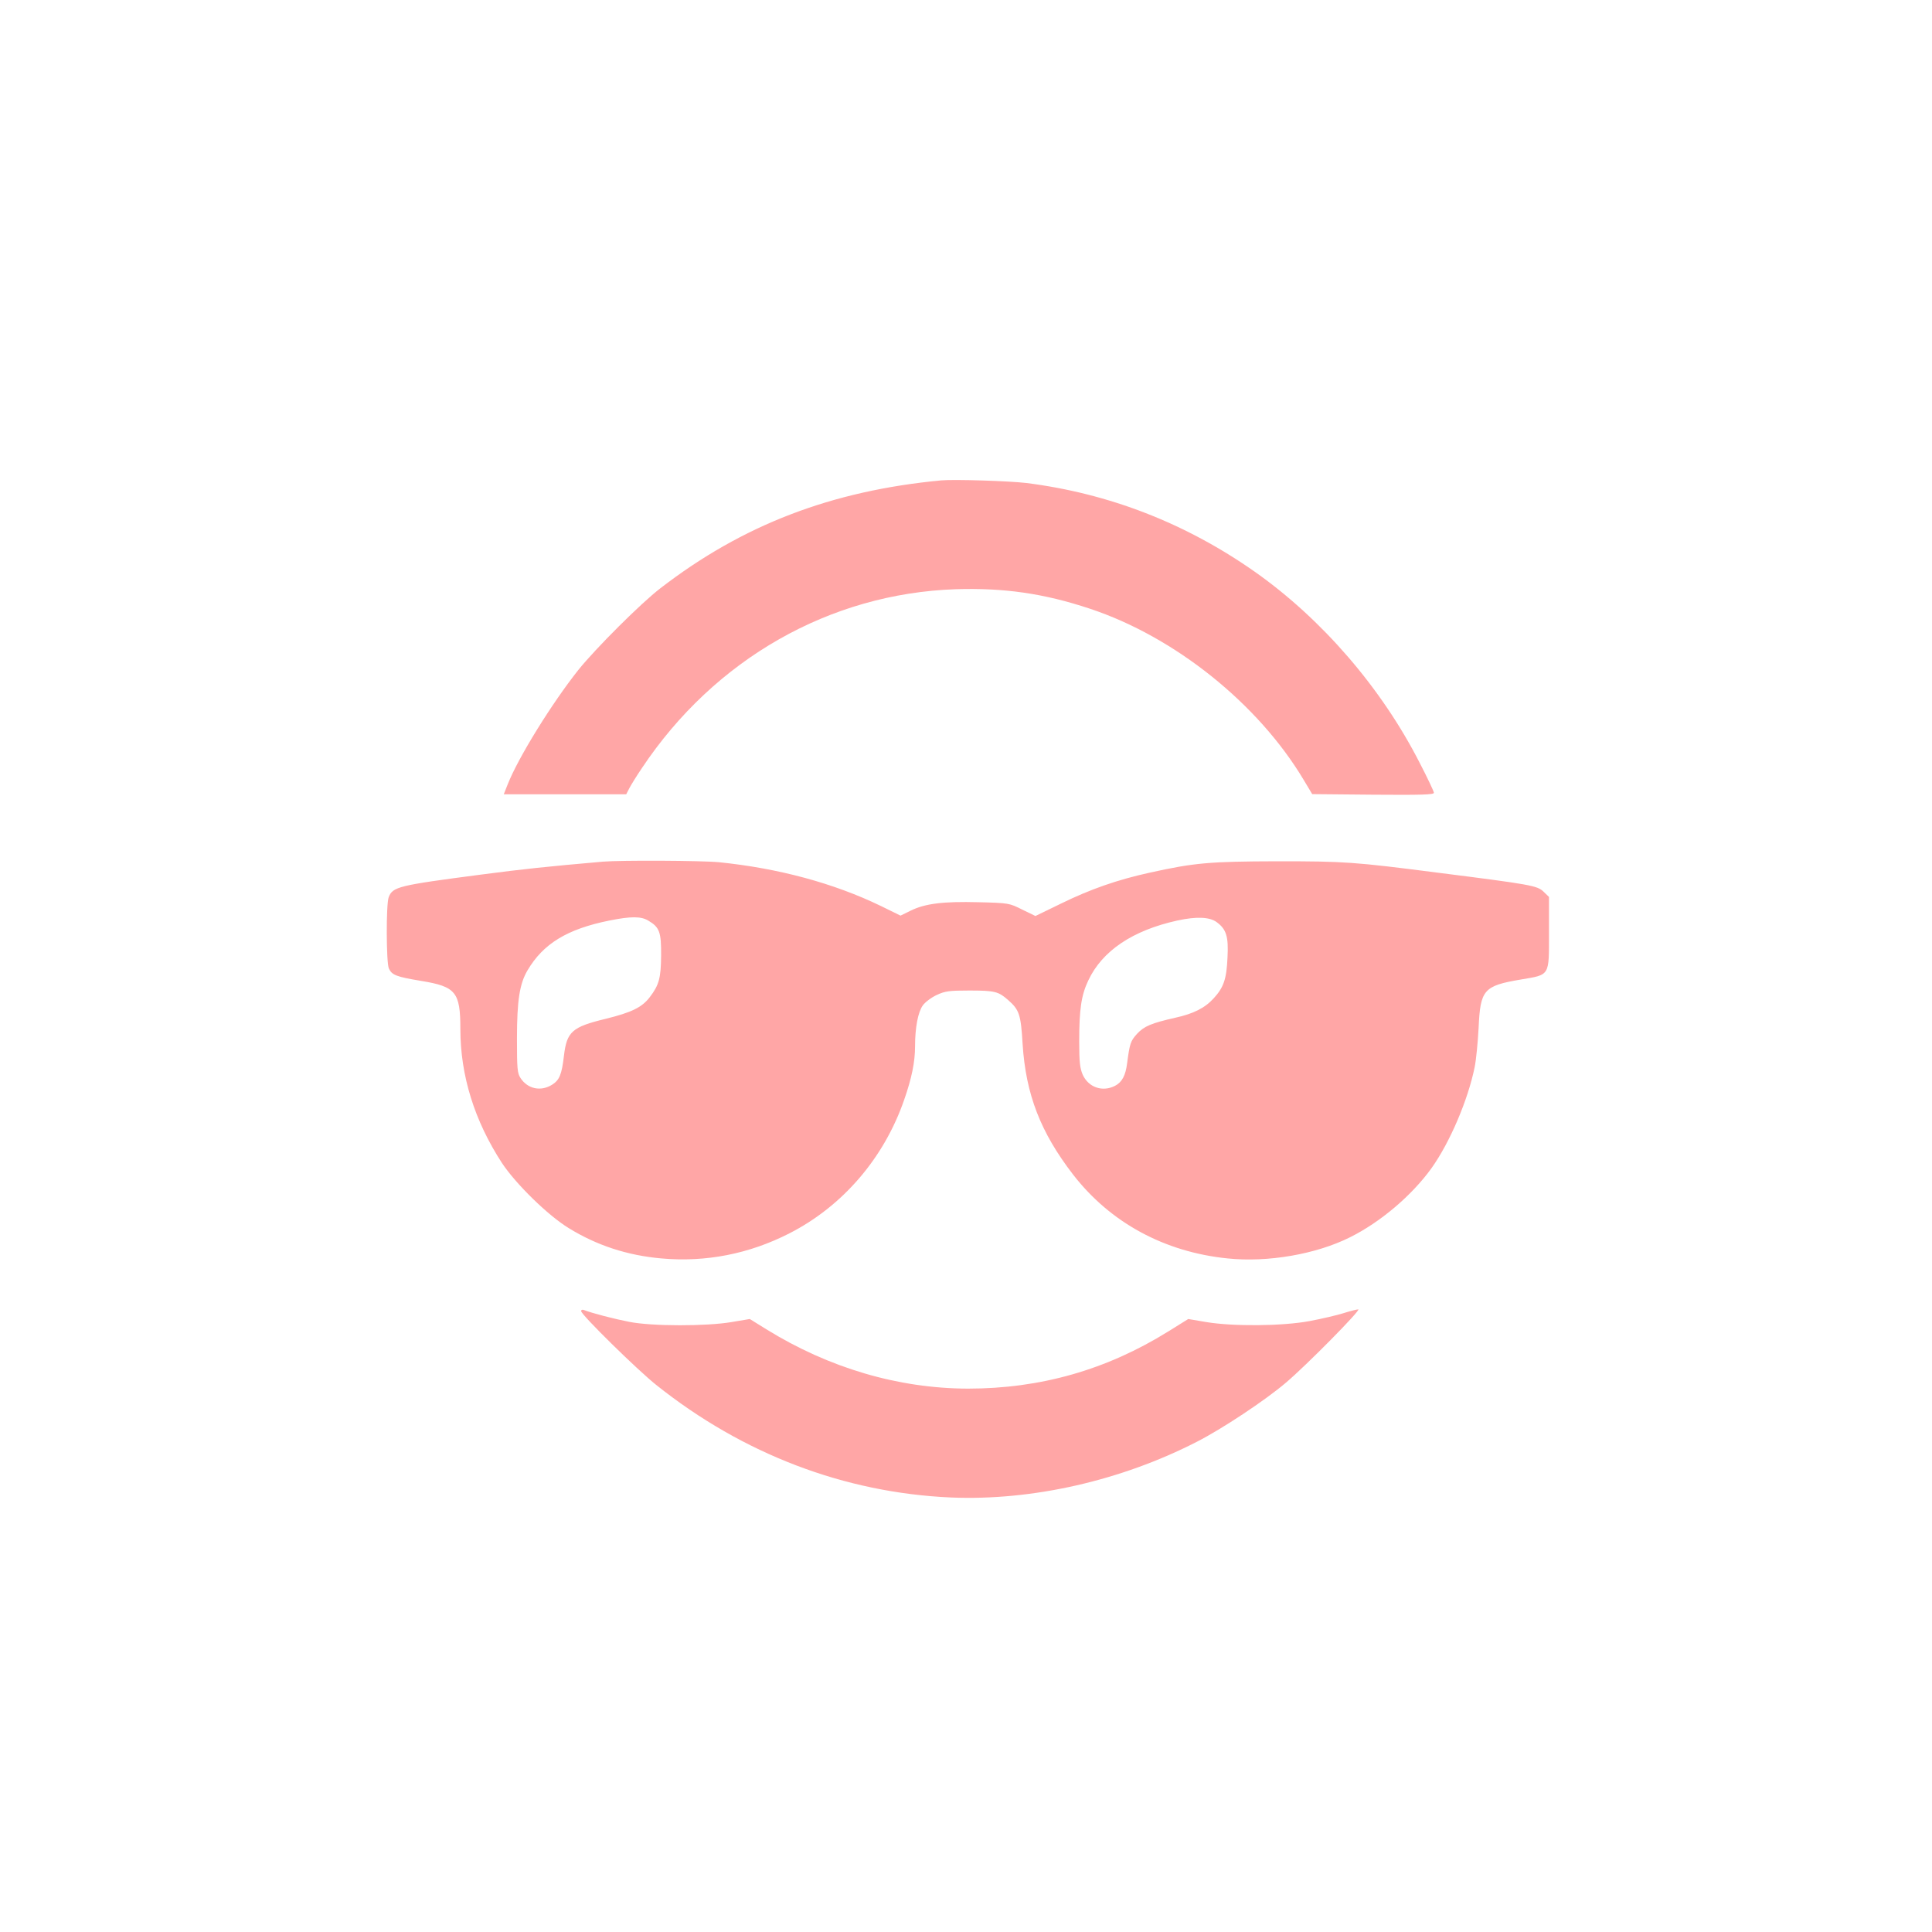 <?xml version="1.0" standalone="no"?>
<!DOCTYPE svg PUBLIC "-//W3C//DTD SVG 20010904//EN"
 "http://www.w3.org/TR/2001/REC-SVG-20010904/DTD/svg10.dtd">
<svg version="1.0" xmlns="http://www.w3.org/2000/svg"
 width="1024pt" height="1024pt" viewBox="0 0 1024 1024"
 preserveAspectRatio="xMidYMid meet">

<g transform="translate(0,1024) scale(0.1,-0.1)"
fill="#ffa6a6" stroke="none">
<path d="M4990 7694 c-582 -55 -1053 -235 -1490 -572 -105 -81 -342 -318 -434
-432 -142 -179 -319 -465 -375 -607 l-21 -53 325 0 324 0 17 33 c9 17 39 66
67 107 385 577 995 924 1662 947 256 8 467 -22 711 -103 450 -149 893 -504
1134 -908 l45 -75 323 -3 c258 -2 322 0 322 10 0 7 -34 79 -76 160 -203 397
-517 760 -871 1010 -368 259 -776 417 -1213 472 -94 11 -380 20 -450 14z"/>
<path d="M3195 5673 c-297 -26 -421 -39 -649 -69 -435 -57 -465 -64 -486 -120
-14 -36 -13 -347 1 -377 16 -35 39 -44 171 -66 184 -30 208 -59 208 -255 0
-247 75 -487 221 -711 73 -110 242 -276 353 -344 149 -92 311 -145 492 -161
235 -21 465 24 678 133 282 144 501 398 608 707 40 114 58 201 58 285 0 100
16 181 41 216 12 17 45 42 73 55 45 21 66 24 173 24 136 0 155 -5 207 -51 58
-51 67 -76 76 -232 17 -267 95 -469 268 -693 197 -254 483 -410 819 -444 212
-22 468 22 648 112 163 81 329 223 432 366 98 137 194 363 229 536 8 39 17
133 21 209 9 201 27 222 222 255 158 27 151 15 151 251 l0 187 -29 28 c-33 32
-67 38 -556 100 -450 58 -498 61 -855 61 -361 -1 -439 -8 -675 -60 -173 -38
-316 -88 -471 -164 l-136 -66 -70 34 c-68 34 -70 35 -231 39 -188 5 -284 -7
-361 -45 l-53 -26 -104 51 c-250 121 -543 200 -858 232 -94 9 -520 11 -616 3z
m242 -313 c59 -35 68 -61 67 -185 -1 -119 -11 -156 -60 -220 -41 -54 -96 -81
-234 -115 -178 -43 -206 -68 -221 -196 -12 -101 -24 -129 -64 -154 -59 -36
-128 -22 -166 36 -17 26 -19 48 -19 209 0 202 14 291 56 362 83 141 210 219
434 264 115 23 168 23 207 -1z m3011 -7 c52 -38 64 -77 58 -188 -5 -114 -20
-158 -73 -216 -46 -51 -107 -82 -203 -103 -128 -29 -166 -45 -204 -86 -34 -38
-38 -50 -52 -155 -8 -65 -27 -101 -64 -120 -66 -34 -140 -9 -171 58 -15 35
-19 66 -19 177 0 171 11 245 48 323 74 158 236 266 472 318 101 22 171 19 208
-8z"/>
<path d="M3080 3291 c0 -19 299 -313 400 -393 458 -365 996 -570 1560 -595
431 -18 902 89 1305 296 133 68 361 219 470 312 109 92 402 389 384 389 -8 0
-43 -9 -78 -20 -35 -11 -116 -30 -180 -42 -145 -27 -406 -29 -549 -5 l-94 16
-106 -66 c-328 -204 -678 -303 -1062 -303 -368 1 -736 109 -1069 315 l-87 54
-95 -16 c-133 -23 -424 -23 -544 1 -78 15 -198 46 -241 63 -8 3 -14 0 -14 -6z"/>
</g>
</svg>
